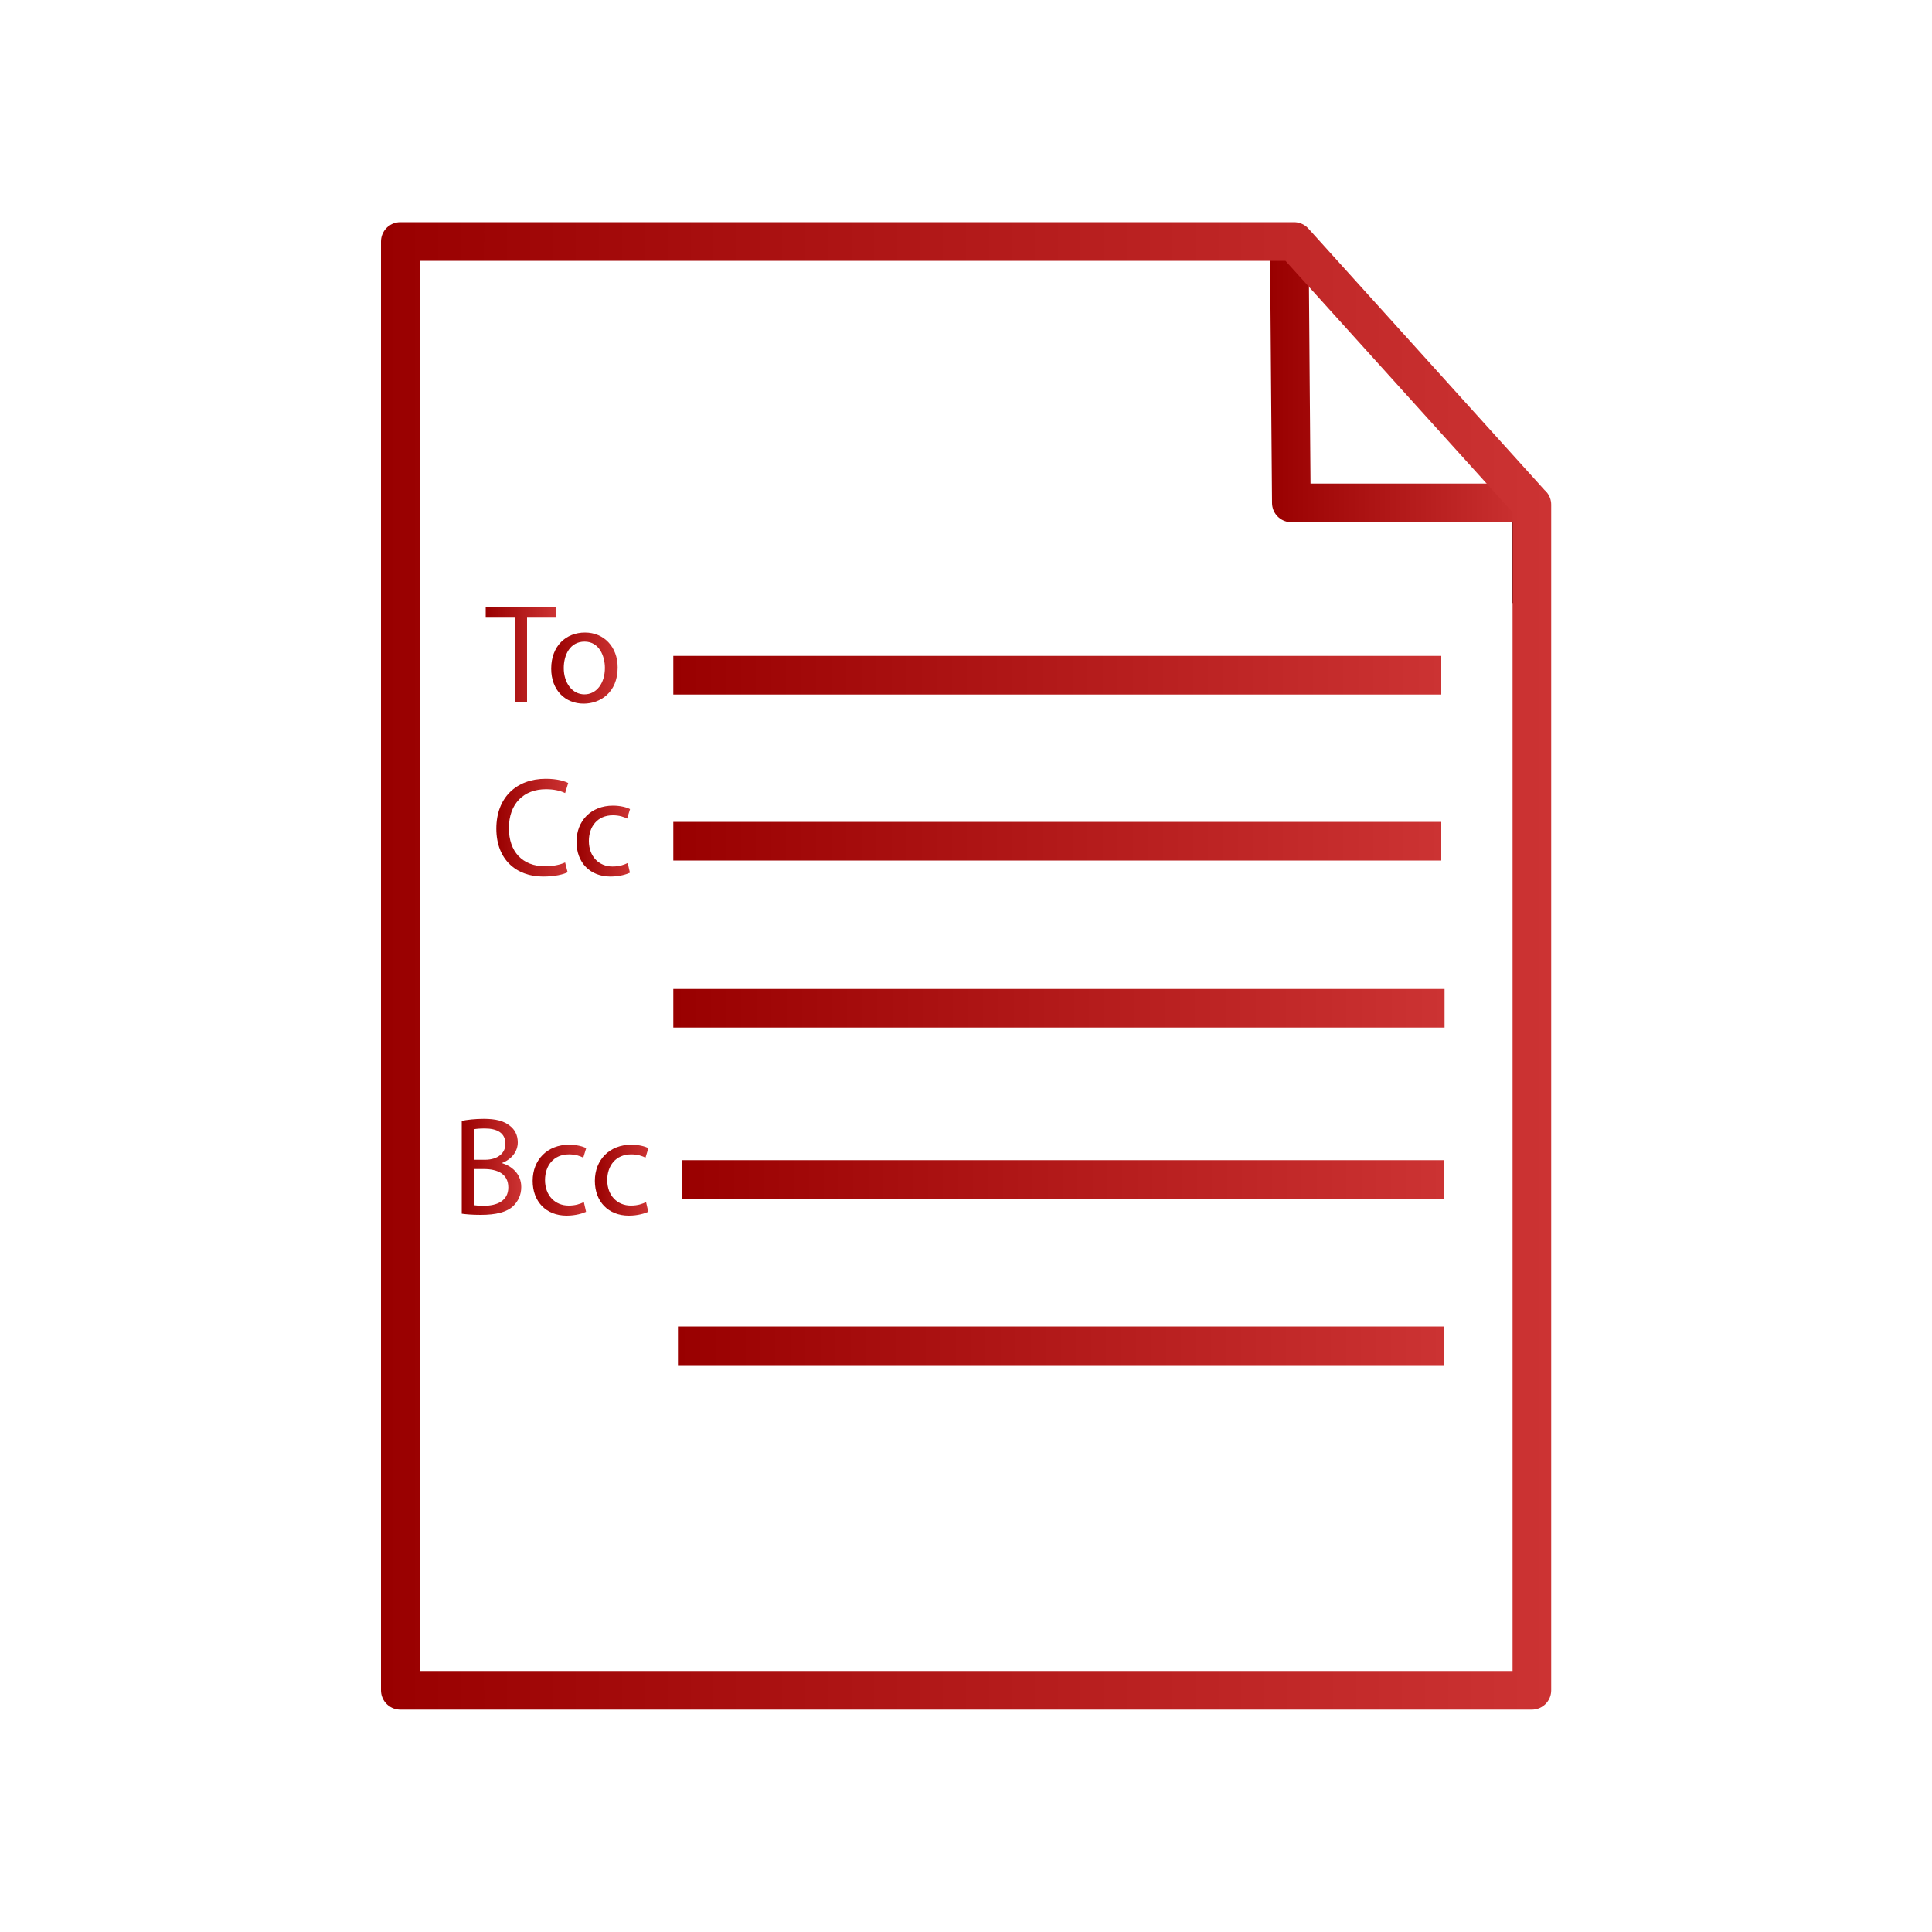 <?xml version="1.0" encoding="UTF-8"?>
<svg id="to-cc-bcc" xmlns="http://www.w3.org/2000/svg" xmlns:xlink="http://www.w3.org/1999/xlink" viewBox="0 0 100 100">
  <defs>
    <linearGradient id="linear-gradient" x1="34.85" y1="52.19" x2="74.77" y2="52.19" gradientUnits="userSpaceOnUse">
      <stop offset="0" stop-color="#900"/>
      <stop offset="1" stop-color="#c33"/>
    </linearGradient>
    <linearGradient id="linear-gradient-2" x1="35.29" y1="61.05" x2="74.72" y2="61.05" xlink:href="#linear-gradient"/>
    <linearGradient id="linear-gradient-3" x1="35.09" y1="69.66" x2="74.72" y2="69.66" xlink:href="#linear-gradient"/>
    <linearGradient id="linear-gradient-4" y1="34.95" x2="74.6" y2="34.95" xlink:href="#linear-gradient"/>
    <linearGradient id="linear-gradient-5" y1="43.54" x2="74.6" y2="43.54" xlink:href="#linear-gradient"/>
    <linearGradient id="linear-gradient-6" x1="65.74" y1="19.4" x2="79.23" y2="19.4" xlink:href="#linear-gradient"/>
    <linearGradient id="linear-gradient-7" x1="19.72" y1="50" x2="80.28" y2="50" xlink:href="#linear-gradient"/>
    <linearGradient id="linear-gradient-8" x1="25.14" y1="33.89" x2="28.77" y2="33.89" xlink:href="#linear-gradient"/>
    <linearGradient id="linear-gradient-9" x1="28.53" y1="34.58" x2="31.97" y2="34.58" xlink:href="#linear-gradient"/>
    <linearGradient id="linear-gradient-10" x1="25.68" y1="42.84" x2="29.4" y2="42.84" xlink:href="#linear-gradient"/>
    <linearGradient id="linear-gradient-11" x1="29.84" y1="43.53" x2="32.62" y2="43.53" xlink:href="#linear-gradient"/>
    <linearGradient id="linear-gradient-12" x1="23.88" y1="60.4" x2="26.98" y2="60.4" xlink:href="#linear-gradient"/>
    <linearGradient id="linear-gradient-13" x1="27.57" y1="61.09" x2="30.35" y2="61.09" xlink:href="#linear-gradient"/>
    <linearGradient id="linear-gradient-14" x1="30.79" y1="61.09" x2="33.57" y2="61.09" xlink:href="#linear-gradient"/>
  </defs>
  <line x1="34.85" y1="52.19" x2="74.77" y2="52.19" style="fill: none; stroke: url(#linear-gradient); stroke-linejoin: round; stroke-width: 2px;"/>
  <line x1="35.29" y1="61.05" x2="74.72" y2="61.05" style="fill: none; stroke: url(#linear-gradient-2); stroke-linejoin: round; stroke-width: 2px;"/>
  <line x1="35.09" y1="69.66" x2="74.72" y2="69.66" style="fill: none; stroke: url(#linear-gradient-3); stroke-linejoin: round; stroke-width: 2px;"/>
  <line x1="34.85" y1="34.95" x2="74.6" y2="34.95" style="fill: none; stroke: url(#linear-gradient-4); stroke-linejoin: round; stroke-width: 2px;"/>
  <line x1="34.85" y1="43.54" x2="74.6" y2="43.54" style="fill: none; stroke: url(#linear-gradient-5); stroke-linejoin: round; stroke-width: 2px;"/>
  <line x1="79.28" y1="31.21" x2="79.28" y2="26.69" style="fill: none; stroke: #000; stroke-linejoin: round; stroke-width: 2px;"/>
  <path d="M79.23,26.03h-12.39s-.11-13.29-.1-13.24" style="fill: none; stroke: url(#linear-gradient-6); stroke-linejoin: round; stroke-width: 2px;"/>
  <path d="M79.28,26.12h0l-12.3-13.62H20.72v74.99h58.57V26.12Z" style="fill: none; stroke: url(#linear-gradient-7); stroke-linejoin: round; stroke-width: 2px;"/>
  <g>
    <path d="M26.63,31.97h-1.49v-.54h3.63v.54h-1.49v4.37h-.64v-4.37Z" style="fill: url(#linear-gradient-8);"/>
    <path d="M31.97,34.55c0,1.3-.91,1.87-1.76,1.87-.95,0-1.68-.69-1.68-1.81,0-1.18.77-1.87,1.75-1.87s1.69.74,1.69,1.81ZM29.18,34.58c0,.77.44,1.36,1.07,1.36s1.06-.58,1.06-1.37c0-.6-.29-1.36-1.05-1.36s-1.08.69-1.08,1.37Z" style="fill: url(#linear-gradient-9);"/>
  </g>
  <g>
    <path d="M29.4,45.14c-.23.12-.69.23-1.29.23-1.38,0-2.42-.87-2.42-2.48s1.04-2.58,2.56-2.58c.61,0,1,.13,1.16.22l-.16.52c-.24-.12-.58-.2-.99-.2-1.15,0-1.92.74-1.92,2.02,0,1.2.69,1.97,1.88,1.97.39,0,.78-.08,1.03-.2l.13.51h.02Z" style="fill: url(#linear-gradient-10);"/>
    <path d="M32.61,45.17c-.17.08-.54.2-1.01.2-1.06,0-1.76-.72-1.76-1.8s.75-1.87,1.89-1.87c.38,0,.72.09.88.18l-.15.49c-.16-.08-.39-.17-.74-.17-.81,0-1.24.6-1.24,1.33,0,.81.53,1.32,1.22,1.32.37,0,.6-.09.79-.18l.11.48v.02Z" style="fill: url(#linear-gradient-11);"/>
  </g>
  <g>
    <path d="M23.88,58.02c.27-.06.72-.11,1.16-.11.63,0,1.04.11,1.35.36.25.19.41.48.41.86,0,.47-.32.88-.83,1.07h0c.46.13,1.01.52,1.01,1.24,0,.42-.17.74-.41.98-.34.32-.89.46-1.69.46-.44,0-.77-.03-.98-.06v-4.82h-.01ZM24.52,60.03h.58c.67,0,1.06-.35,1.06-.82,0-.58-.44-.8-1.07-.8-.29,0-.46.02-.56.04v1.58h-.01ZM24.52,62.38c.13.02.31.03.53.03.65,0,1.26-.24,1.26-.95s-.58-.95-1.26-.95h-.53v1.87h0Z" style="fill: url(#linear-gradient-12);"/>
    <path d="M30.34,62.72c-.17.08-.54.2-1.01.2-1.06,0-1.76-.72-1.76-1.8s.75-1.87,1.89-1.87c.38,0,.72.09.88.18l-.15.49c-.16-.08-.39-.17-.74-.17-.81,0-1.24.6-1.24,1.33,0,.81.53,1.32,1.22,1.32.37,0,.6-.09.79-.18l.11.48v.02Z" style="fill: url(#linear-gradient-13);"/>
    <path d="M33.56,62.72c-.17.08-.54.2-1.01.2-1.06,0-1.76-.72-1.76-1.8s.75-1.87,1.89-1.87c.38,0,.72.09.88.18l-.15.49c-.16-.08-.39-.17-.74-.17-.81,0-1.24.6-1.24,1.33,0,.81.53,1.32,1.22,1.32.37,0,.6-.09.79-.18l.11.48v.02Z" style="fill: url(#linear-gradient-14);"/>
  </g>
</svg>